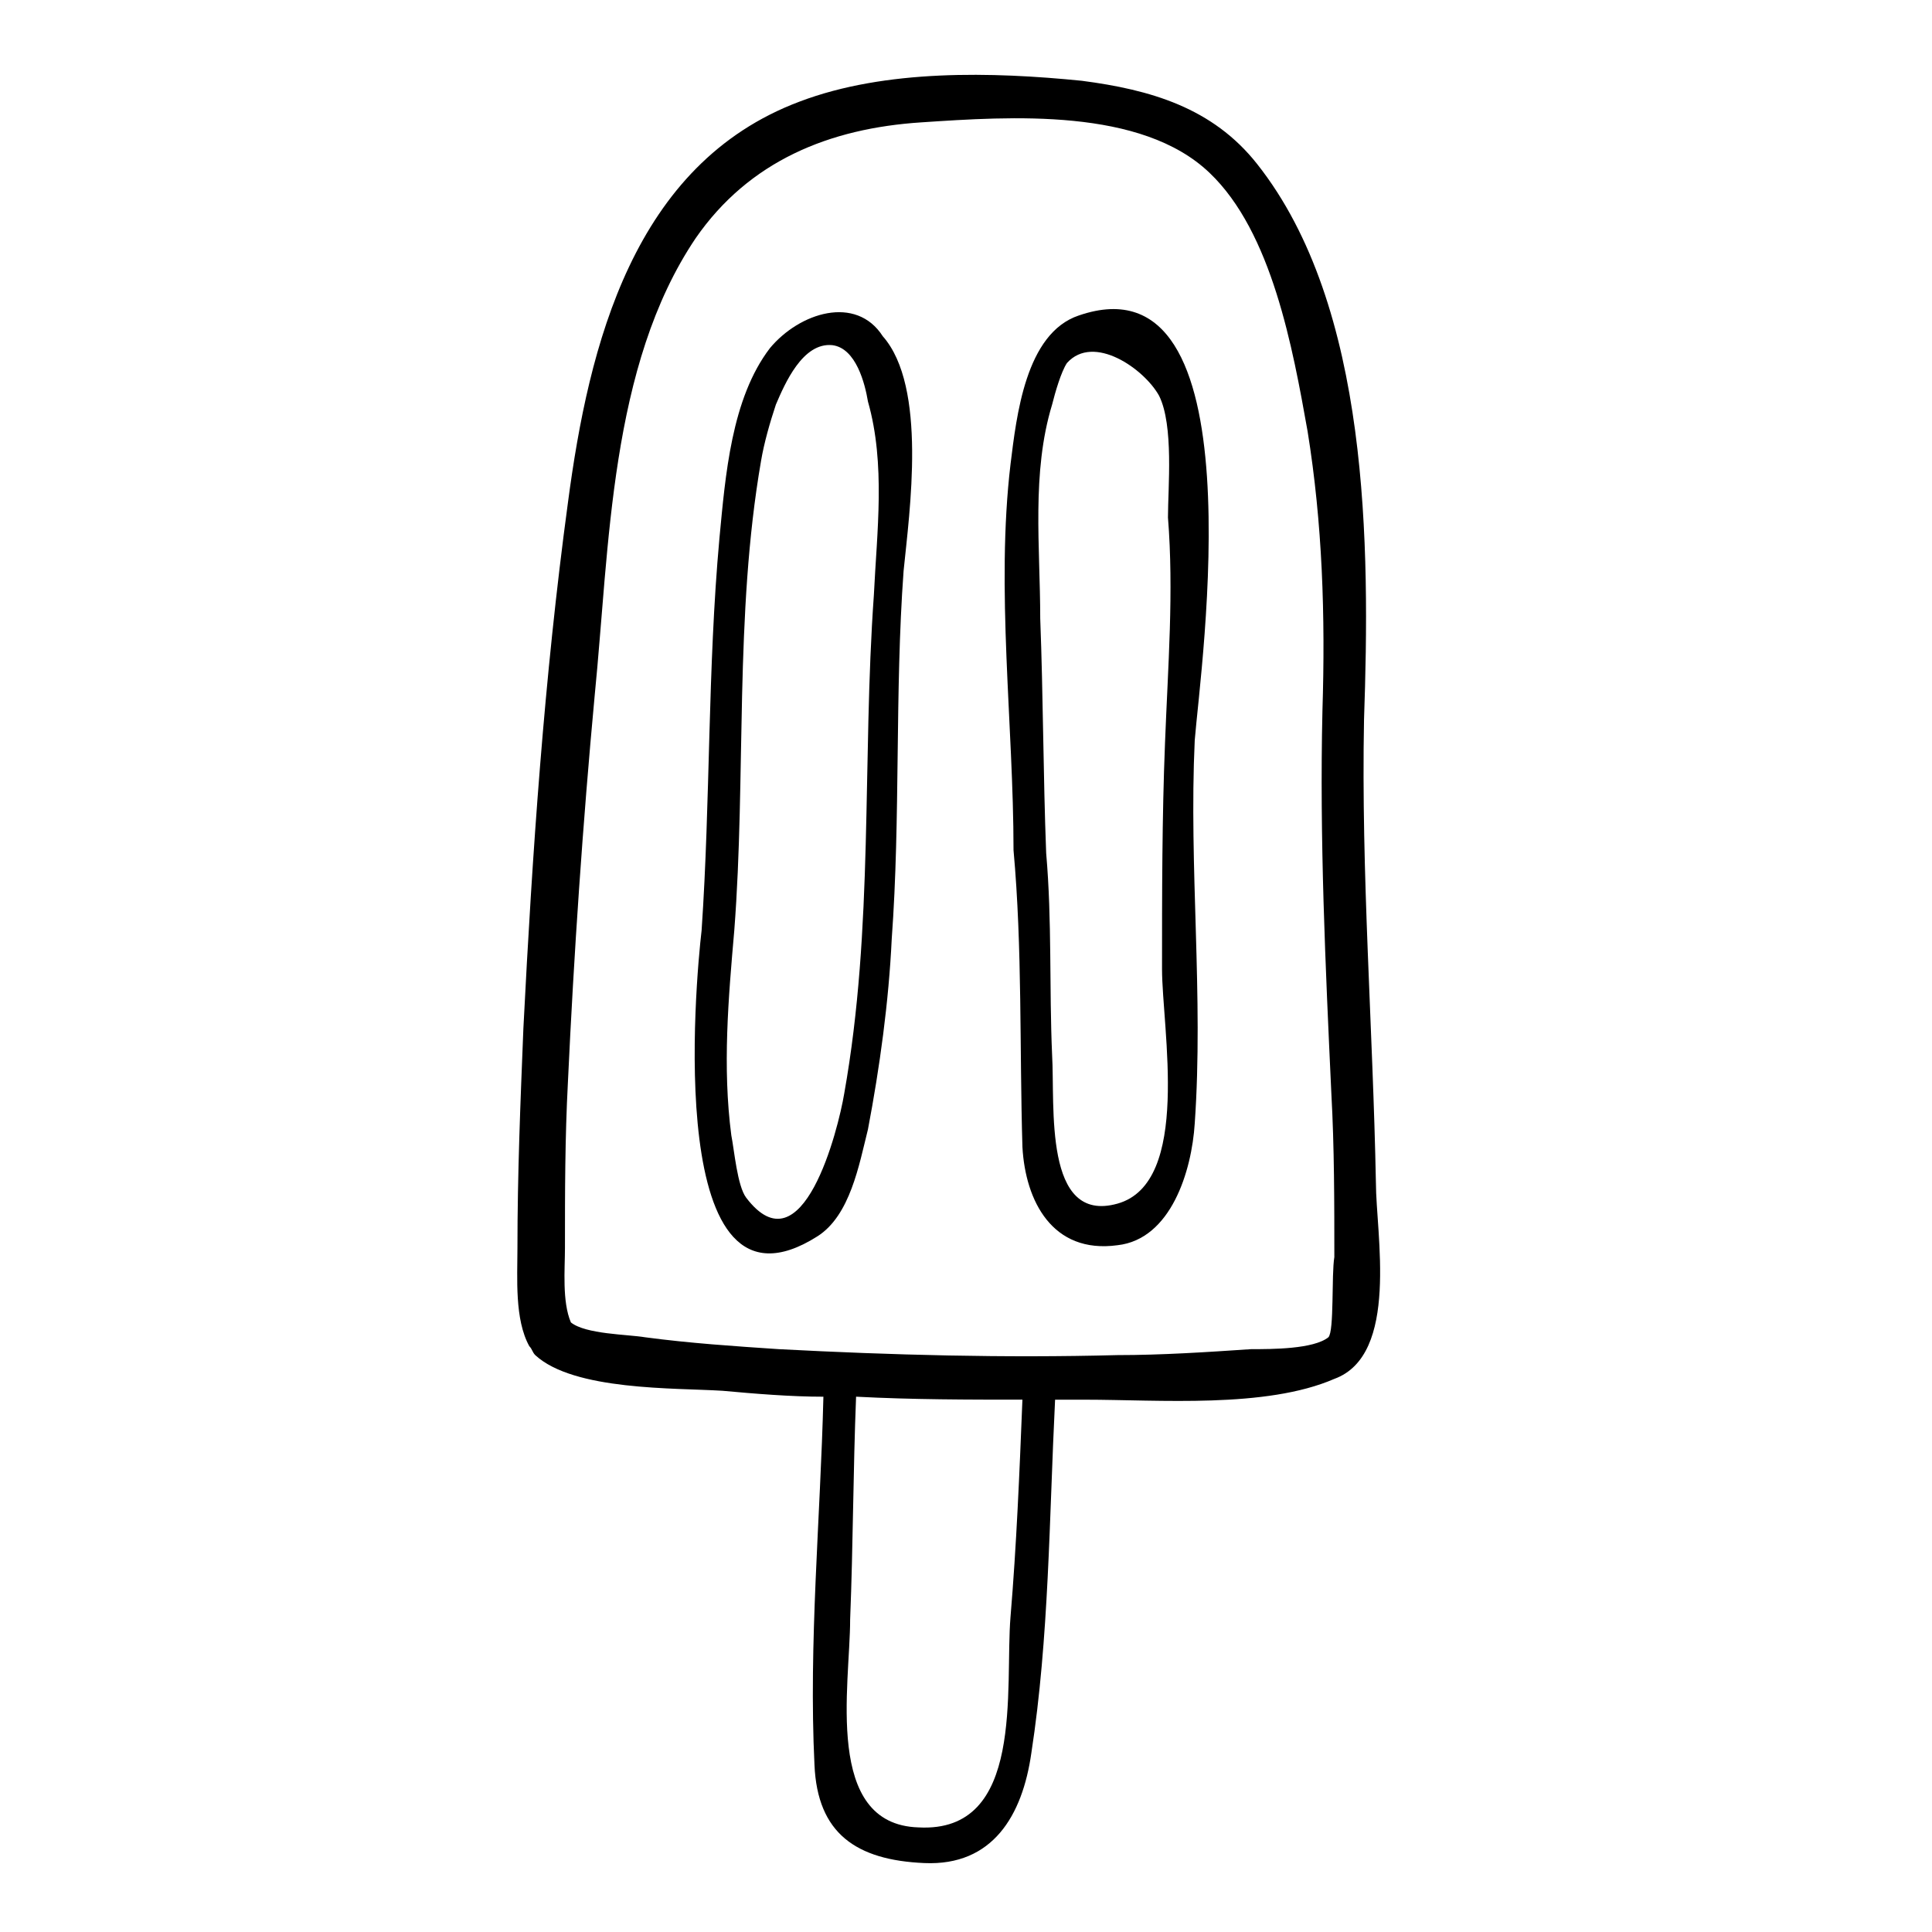 <?xml version="1.0" encoding="UTF-8"?>
<!-- The Best Svg Icon site in the world: iconSvg.co, Visit us! https://iconsvg.co -->
<svg fill="#000000" width="800px" height="800px" version="1.1" viewBox="144 144 512 512" xmlns="http://www.w3.org/2000/svg">
 <g>
  <path d="m508.63 457.46c-0.789-40.934-3.938-81.867-3.148-122.8 1.574-45.656 1.574-109.42-28.34-147.21-11.809-14.957-28.34-19.68-46.445-22.043-23.617-2.363-51.957-3.148-74.785 5.512-44.082 16.531-55.891 64.551-61.402 106.27-6.297 46.445-9.445 92.891-11.809 139.34-0.789 19.68-1.574 38.574-1.574 58.254 0 7.871-0.789 18.895 3.148 25.977 0.789 0.789 0.789 1.574 1.574 2.363 10.234 9.445 37 8.66 49.594 9.445 8.66 0.789 18.105 1.574 26.766 1.574-0.789 32.273-3.938 65.336-2.363 97.613 0.789 18.105 11.02 25.191 29.125 25.977 18.105 0.789 25.977-12.594 28.34-29.125 4.723-30.699 4.723-62.188 6.297-93.676h7.871c19.68 0 48.02 2.363 66.125-5.512 17.324-6.301 11.027-38.574 11.027-51.957zm-96.828 114.93c-1.574 18.895 3.938 57.465-24.402 55.891-25.191-0.789-18.105-37.785-18.105-55.105 0.789-19.68 0.789-39.359 1.574-59.039 14.957 0.789 29.914 0.789 44.082 0.789-0.785 19.68-1.57 38.574-3.148 57.465zm84.234-73.996c-3.938 3.148-14.957 3.148-20.469 3.148-11.809 0.789-23.617 1.574-35.426 1.574-29.914 0.789-59.828 0-89.742-1.574-11.809-0.789-23.617-1.574-35.426-3.148-4.723-0.789-15.742-0.789-19.68-3.938-2.363-5.512-1.574-14.168-1.574-19.68 0-14.957 0-29.125 0.789-44.082 1.574-33.852 3.938-68.488 7.086-102.34 3.938-39.359 3.938-87.379 26.766-121.23 14.168-20.469 35.426-29.125 59.828-30.699 23.617-1.574 58.254-3.938 76.359 13.383 16.531 15.742 22.043 46.445 25.977 68.488 3.938 24.402 4.723 48.805 3.938 73.996-0.789 33.852 0.789 67.699 2.363 101.55 0.789 14.168 0.789 29.125 0.789 43.297-0.793 4.719-0.004 19.676-1.578 21.25z"/>
  <path d="m348.04 236.26c-10.234 13.383-11.809 33.852-13.383 50.383-3.148 34.637-2.363 69.273-4.723 103.91-1.574 13.383-10.234 107.06 30.699 81.082 8.66-5.512 11.02-18.895 13.383-28.34 3.148-16.531 5.512-33.852 6.297-50.383 2.363-32.273 0.789-65.336 3.148-97.613 1.574-15.742 6.297-48.805-5.512-62.188-7.082-11.023-22.039-6.301-29.91 3.148zm27.551 65.336c-3.148 44.082 0 88.168-7.871 132.25-1.574 9.445-11.02 47.23-25.977 27.551-2.363-3.148-3.148-12.594-3.938-16.531-2.363-18.105-0.789-36.211 0.789-54.316 3.148-40.934 0-83.445 7.086-124.38 0.789-4.723 2.363-10.234 3.938-14.957 2.363-5.512 7.086-16.531 14.957-15.742 6.297 0.789 8.66 10.234 9.445 14.957 4.719 16.531 2.359 34.637 1.57 51.168z"/>
  <path d="m429.91 227.6c-14.168 4.723-16.531 26.766-18.105 39.359-3.938 33.062 0.789 69.273 0.789 102.34 2.363 25.977 1.574 52.742 2.363 78.719 0.789 14.168 7.871 28.34 25.191 25.977 14.168-1.574 19.68-19.68 20.469-32.273 2.363-33.852-1.574-67.699 0-101.55 1.566-19.676 17.309-129.1-30.707-112.57zm22.828 113.36c-0.789 19.68-0.789 40.148-0.789 59.828 0 15.742 7.871 56.68-11.809 62.188-19.68 5.512-16.531-25.977-17.32-39.359-0.789-18.105 0-35.426-1.574-53.531-0.789-20.469-0.789-41.723-1.574-62.188 0-18.895-2.363-38.574 3.148-56.68 0.789-3.148 2.363-8.66 3.938-11.02 7.086-7.871 20.469 1.574 24.402 8.66 3.938 7.871 2.363 24.402 2.363 32.273 1.574 19.684 0 39.363-0.785 59.828z"/>
 </g>
</svg>